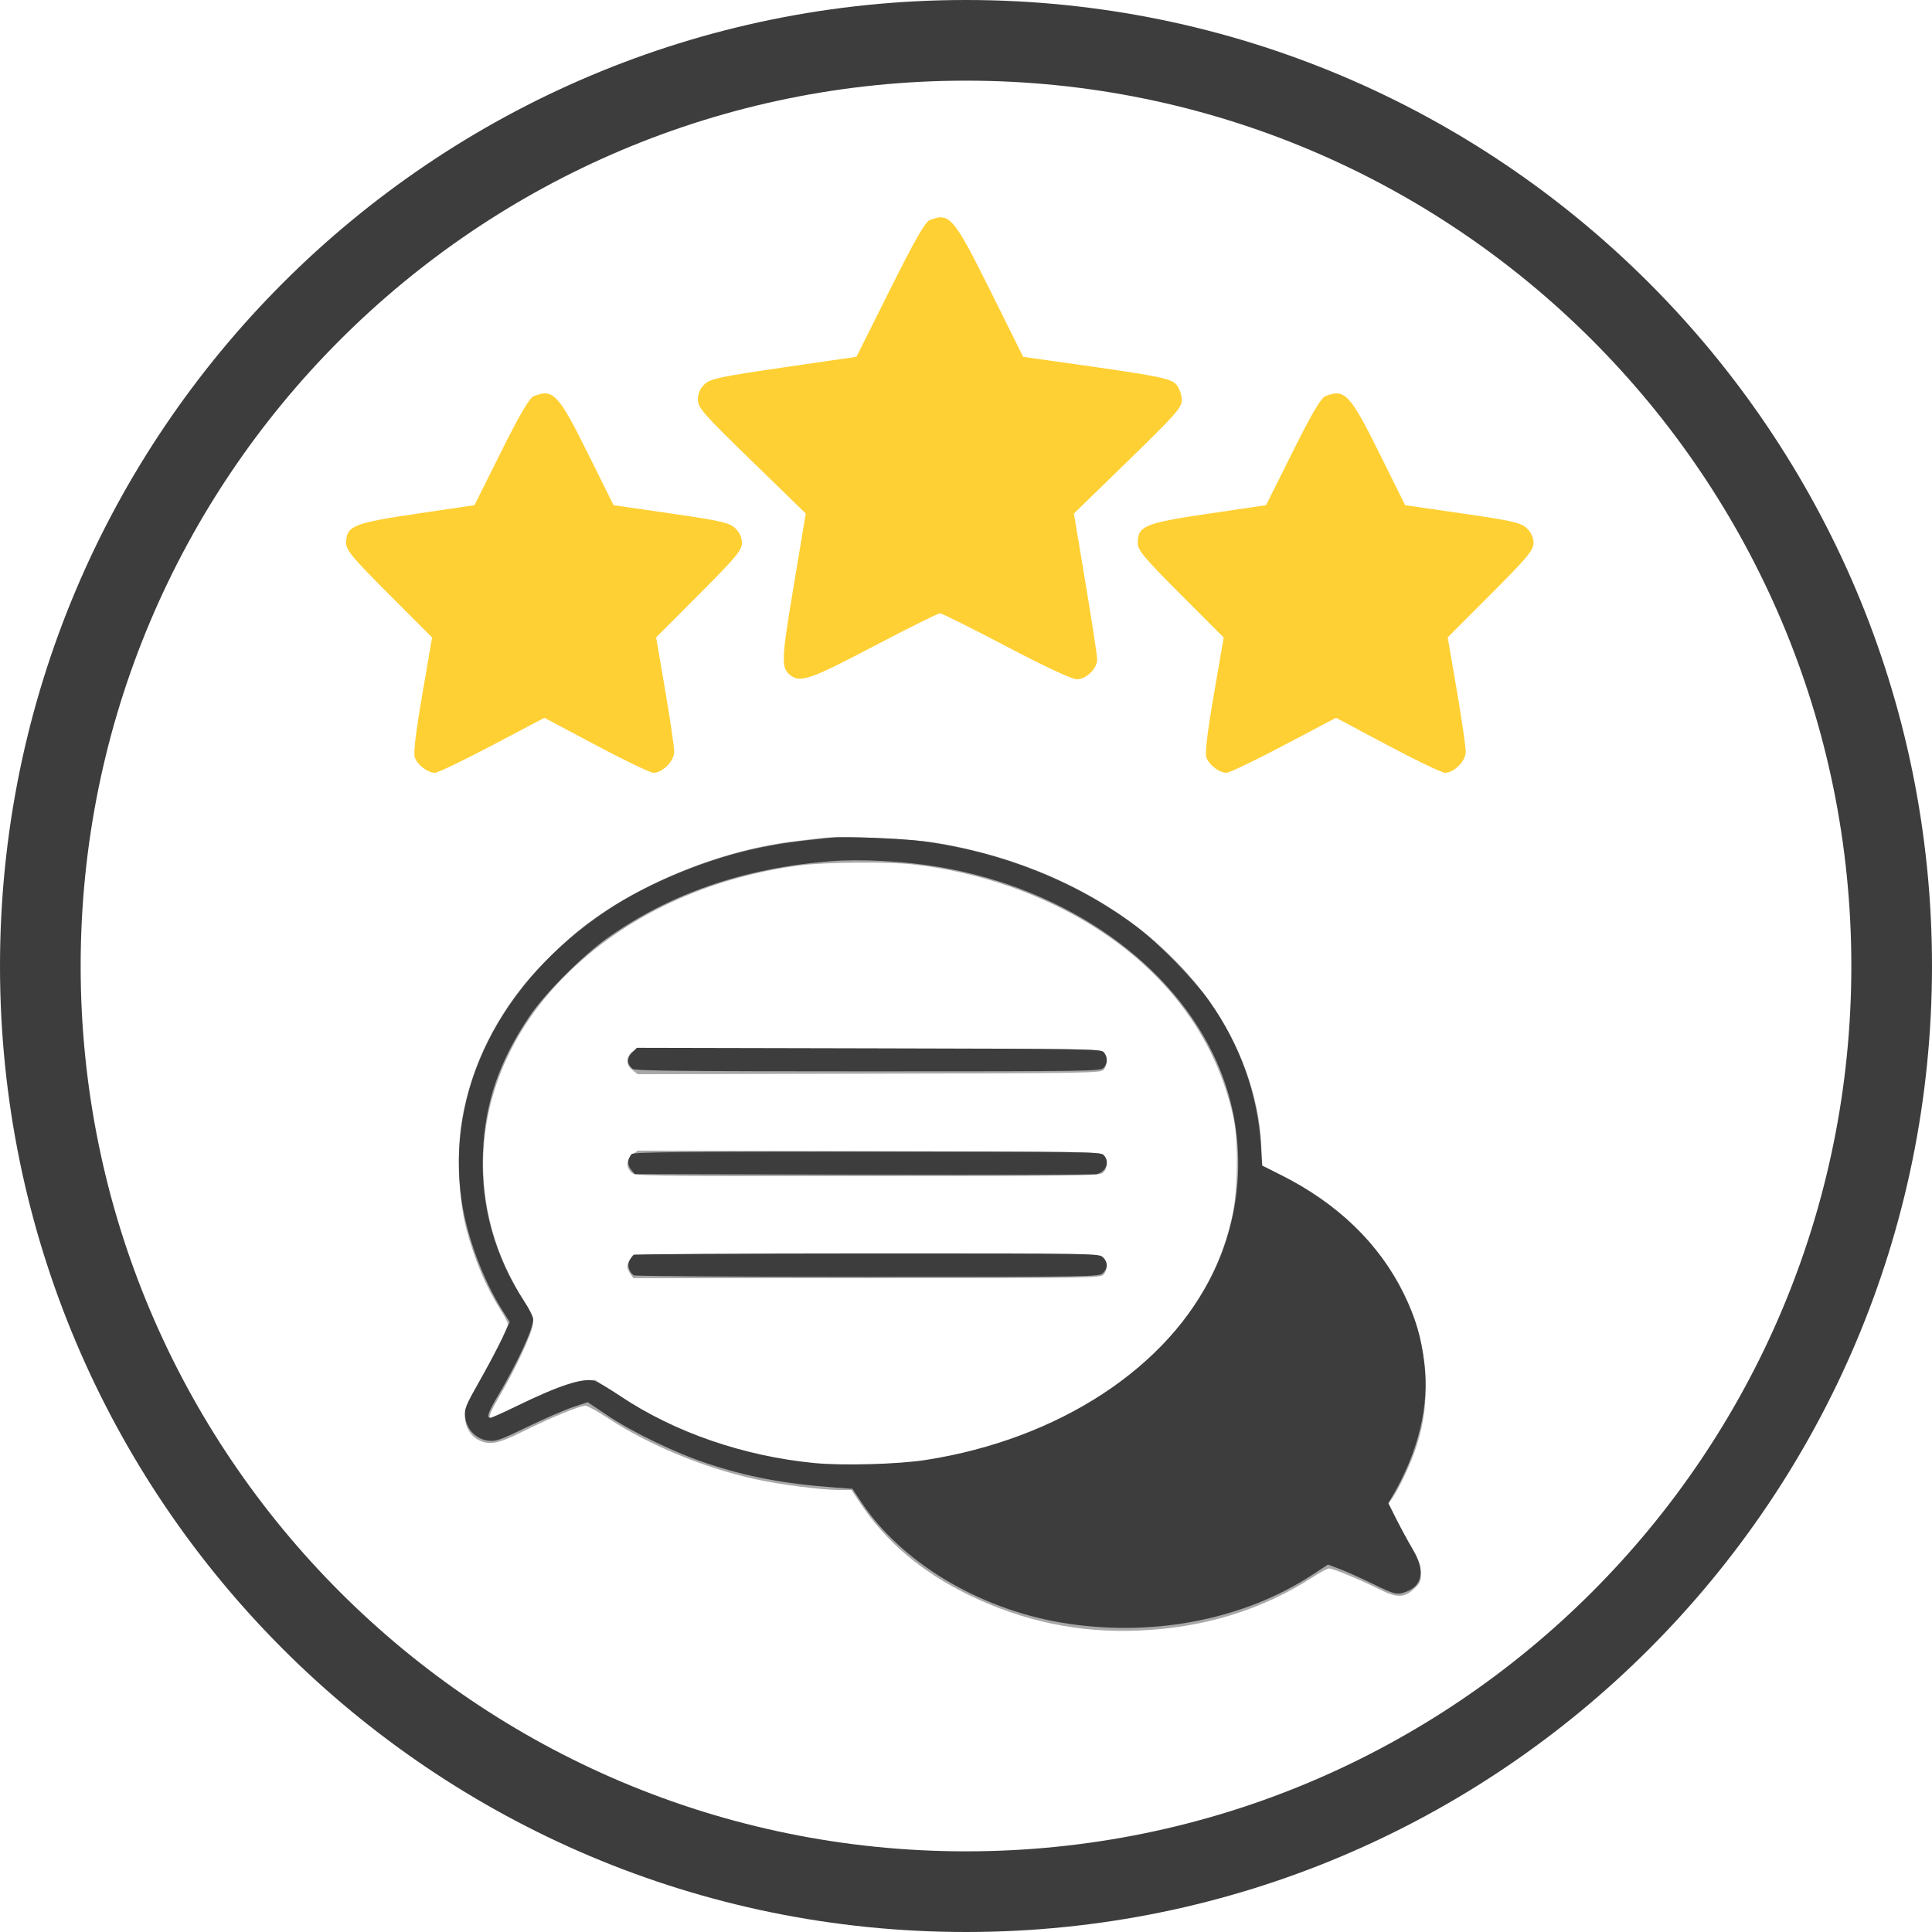 <svg width="480" height="480" viewBox="0 0 480 480" fill="none" xmlns="http://www.w3.org/2000/svg">
<path fill-rule="evenodd" clip-rule="evenodd" d="M204.228 208.19C203.426 208.301 200.691 208.627 198.15 208.913C179.739 210.984 159.401 219.137 144.9 230.259C140.848 233.368 133.888 240.14 130.561 244.211C122.142 254.517 116.789 266.11 114.735 278.49C113.42 286.416 113.911 297.971 115.878 305.37C117.97 313.238 120.757 319.786 124.542 325.725C125.442 327.138 126.178 328.579 126.178 328.928C126.178 329.884 122.317 337.641 118.693 343.965C116.066 348.551 115.48 349.965 115.481 351.717C115.483 354.298 116.816 356.685 118.838 357.733C121.551 359.14 123.795 358.715 129.954 355.63C136.45 352.376 144.096 349.223 145.447 349.241C145.949 349.247 148.548 350.689 151.222 352.445C161.262 359.034 174.906 364.687 187.483 367.466C193.741 368.85 204.117 370.184 208.621 370.184H211.56L213.571 373.229C220.013 382.984 228.88 390.516 240.7 396.274C254.189 402.844 268.088 405.746 283.008 405.106C299.146 404.413 313.612 399.963 326.154 391.832C327.983 390.647 329.814 389.676 330.222 389.676C331.17 389.676 338.262 392.615 342.609 394.808C346.99 397.019 348.83 397.024 351.218 394.831C352.843 393.338 353.033 392.915 353.016 390.81C353.001 388.871 352.548 387.688 350.44 384.072C349.034 381.66 347.224 378.313 346.419 376.634L344.954 373.581L345.894 372.248C347.639 369.774 350.723 363.143 351.954 359.219C353.85 353.174 354.427 348.494 354.105 341.777C353.132 321.469 340.078 303.158 318.872 292.359L313.402 289.573V285.84C313.402 283.786 313.068 280.159 312.66 277.779C306.776 243.445 274.882 216.313 232.19 209.325C226.393 208.376 208.194 207.637 204.228 208.19ZM198.879 214.988C175.687 218.027 155.122 227.692 140.352 242.494C117.395 265.499 113.537 297.587 130.567 323.864C132.368 326.642 132.577 327.256 132.364 329.143C132.098 331.513 128.078 340.096 123.914 347.187C122.182 350.135 121.39 351.936 121.693 352.239C121.995 352.542 124.308 351.632 128.183 349.686C135.883 345.817 141.938 343.478 145.223 343.104L147.818 342.809L153.411 346.552C159.688 350.753 169.45 355.694 176.023 357.996C181.968 360.079 190.852 362.212 197.635 363.186C204.452 364.165 219.69 364.296 226.355 363.434C256.699 359.508 282.825 345.094 296.366 324.807C301.363 317.32 304.229 310.691 306.136 302.203C307.567 295.835 307.71 283.313 306.418 277.476C301.541 255.436 286.686 237.371 263.927 225.803C252.519 220.004 239.686 216.2 226.598 214.738C220.612 214.069 204.801 214.212 198.879 214.988ZM156.815 261.511C155.455 262.874 155.583 264.648 157.131 265.867L158.419 266.884L216.012 266.756C272.384 266.631 273.619 266.608 274.294 265.682C275.251 264.37 275.156 262.306 274.095 261.343C273.278 260.602 268.513 260.537 215.496 260.537C158.435 260.537 157.776 260.547 156.815 261.511ZM157.131 286.882C155.583 288.101 155.455 289.875 156.815 291.238C157.776 292.201 158.435 292.212 215.305 292.212C266.576 292.212 272.94 292.13 273.903 291.454C275.154 290.576 275.339 288.5 274.294 287.067C273.619 286.141 272.384 286.118 216.012 285.993L158.419 285.866L157.131 286.882ZM156.599 312.789C156.183 313.384 155.842 314.213 155.842 314.629C155.842 315.046 156.183 315.874 156.599 316.47L157.356 317.553H215.365C270.946 317.553 273.408 317.516 274.179 316.662C275.242 315.485 275.202 313.516 274.095 312.512C273.278 311.771 268.498 311.705 215.281 311.705H157.356L156.599 312.789Z" fill="black" fill-opacity="0.341"/>
<path fill-rule="evenodd" clip-rule="evenodd" d="M206.665 208.108C197.543 209.029 194.196 209.492 188.909 210.566C176.046 213.178 161.014 219.344 150.701 226.24C124.24 243.933 110.699 271.016 114.687 298.272C116.01 307.308 120.06 318.145 125.01 325.889L126.654 328.461L124.923 332.211C123.971 334.273 121.424 339.087 119.262 342.91C115.58 349.418 115.347 350 115.582 352.088C115.928 355.162 118.346 357.612 121.351 357.937C123.24 358.141 124.33 357.754 131.02 354.51C135.167 352.498 140.238 350.292 142.288 349.609L146.016 348.365L150.801 351.576C157.21 355.876 167.744 360.954 175.775 363.615C185.787 366.932 194.827 368.636 207.278 369.553L211.782 369.885L214.003 373.224C223.84 388.017 242.84 399.515 263.315 403.067C285.695 406.948 308.842 402.567 326.183 391.167L329.922 388.71L332.994 389.876C334.683 390.518 338.344 392.163 341.13 393.531C346.64 396.238 347.206 396.357 349.664 395.331C353.521 393.72 354.008 390.005 351.022 384.974C349.944 383.158 348.13 379.823 346.99 377.562L344.919 373.45L345.796 371.969C352.338 360.929 355.171 349.301 353.887 338.768C353.069 332.062 351.722 327.534 348.711 321.371C342.645 308.959 332.337 298.987 318.284 291.937L313.596 289.585L313.297 284.81C312.486 271.822 308.107 259.538 300.416 248.67C296.543 243.198 288.037 234.484 282.463 230.279C267.631 219.088 248.946 211.613 229.3 209.009C224.04 208.311 210.134 207.758 206.665 208.108ZM206.179 213.975C184.725 215.713 166.572 221.967 150.965 232.999C144.896 237.29 135.465 246.735 131.68 252.316C124.025 263.601 120.497 273.874 119.978 286.392C119.431 299.608 122.873 311.991 130.243 323.316C131.461 325.189 132.463 327.205 132.469 327.796C132.491 330.108 128.585 338.538 123.541 347.067C121.277 350.896 120.83 352.252 121.833 352.252C122.131 352.252 125.032 350.956 128.279 349.372C138.889 344.195 144.765 342.277 147.649 343.048C148.363 343.239 151.305 344.971 154.188 346.898C167.593 355.859 184.752 361.777 202.287 363.486C209.338 364.173 223.138 363.795 229.995 362.726C263.021 357.58 290.235 339.775 301.569 315.899C309.355 299.496 309.654 280.575 302.386 264.037C291.597 239.481 265.057 220.78 233.376 215.407C224.735 213.942 213.739 213.363 206.179 213.975ZM156.999 261.558C155.665 262.891 155.737 264.428 157.188 265.567C157.797 266.046 170.242 266.175 215.682 266.175C270.984 266.175 273.437 266.138 274.209 265.286C275.196 264.195 275.24 262.779 274.323 261.527C273.647 260.603 272.411 260.58 215.931 260.455L158.229 260.328L156.999 261.558ZM156.922 286.722C155.868 288.038 155.807 289.383 156.748 290.545L157.689 291.706L214.527 291.842C245.788 291.917 271.843 291.862 272.426 291.72C274.892 291.12 275.832 288.463 274.124 286.919C273.307 286.18 268.528 286.114 215.321 286.114C169.575 286.114 157.306 286.242 156.922 286.722ZM157.483 311.774C157.189 311.97 156.689 312.624 156.372 313.226C155.772 314.364 156.293 316.07 157.483 316.866C157.778 317.062 183.905 317.226 215.543 317.23C272.424 317.238 273.079 317.227 274.041 316.265C275.279 315.027 275.279 313.613 274.041 312.375C273.079 311.413 272.424 311.402 215.543 311.409C183.905 311.414 157.778 311.577 157.483 311.774Z" fill="#3D3D3D"/>
<path fill-rule="evenodd" clip-rule="evenodd" d="M230.95 54.71C229.845 55.155 227.14 59.901 221.107 71.984L212.787 88.644L194.763 91.268C179.077 93.552 176.523 94.093 175.073 95.437C173.971 96.459 173.4 97.743 173.386 99.234C173.366 101.273 174.638 102.726 186.778 114.535L200.192 127.583L197.168 145.705C194.07 164.267 194.017 165.97 196.473 167.836C198.883 169.667 201.48 168.75 217.027 160.576C225.603 156.068 233.027 152.379 233.525 152.379C234.024 152.379 241.437 156.068 250 160.576C259.31 165.479 266.351 168.774 267.512 168.774C269.85 168.774 272.594 166.112 272.594 163.843C272.594 162.971 271.293 154.455 269.701 144.919L266.808 127.582L280.222 114.535C292.098 102.983 293.634 101.241 293.614 99.342C293.602 98.162 293.033 96.506 292.348 95.66C291.006 94.002 288.339 93.467 265.196 90.21L254.212 88.664L246.076 72.3C236.913 53.874 235.914 52.713 230.95 54.71ZM132.617 98.43C131.528 98.867 129.197 102.838 124.487 112.276L117.884 125.509L103.577 127.621C87.728 129.96 86 130.676 86 134.9C86 136.69 87.545 138.542 96.677 147.69L107.354 158.386L104.917 172.536C103.262 182.146 102.671 187.187 103.074 188.25C103.783 190.115 106.291 192 108.063 192C108.763 192 115.169 188.925 122.297 185.166L135.259 178.333L148.104 185.166C155.168 188.925 161.583 192 162.359 192C164.586 192 167.438 189.131 167.494 186.833C167.522 185.73 166.525 178.87 165.28 171.589L163.015 158.35L173.674 147.672C182.79 138.54 184.333 136.69 184.333 134.9C184.333 133.56 183.729 132.239 182.653 131.228C181.2 129.863 179.047 129.37 166.707 127.582L152.44 125.514L146.023 112.584C138.723 97.876 137.418 96.498 132.617 98.43ZM329.283 98.43C328.195 98.867 325.864 102.838 321.154 112.276L314.551 125.509L300.244 127.621C284.395 129.96 282.667 130.676 282.667 134.9C282.667 136.69 284.212 138.542 293.343 147.69L304.021 158.386L301.584 172.536C299.929 182.146 299.338 187.187 299.741 188.25C300.45 190.115 302.957 192 304.73 192C305.429 192 311.835 188.925 318.964 185.166L331.926 178.333L344.77 185.166C351.835 188.925 358.25 192 359.026 192C361.253 192 364.104 189.131 364.161 186.833C364.188 185.73 363.192 178.87 361.947 171.589L359.682 158.35L370.341 147.672C379.457 138.54 381 136.69 381 134.9C381 133.56 380.396 132.239 379.32 131.228C377.867 129.863 375.714 129.37 363.374 127.582L349.107 125.514L342.69 112.584C335.39 97.876 334.085 96.498 329.283 98.43Z" fill="#FFC400" fill-opacity="0.8"/>
<path d="M480 240C480 372.548 372.548 480 240 480C107.452 480 0 372.548 0 240C0 107.452 107.452 0 240 0C372.548 0 480 107.452 480 240ZM20.04 240C20.04 361.48 118.52 459.96 240 459.96C361.48 459.96 459.96 361.48 459.96 240C459.96 118.52 361.48 20.04 240 20.04C118.52 20.04 20.04 118.52 20.04 240Z" fill="#3D3D3D"/>
</svg>
